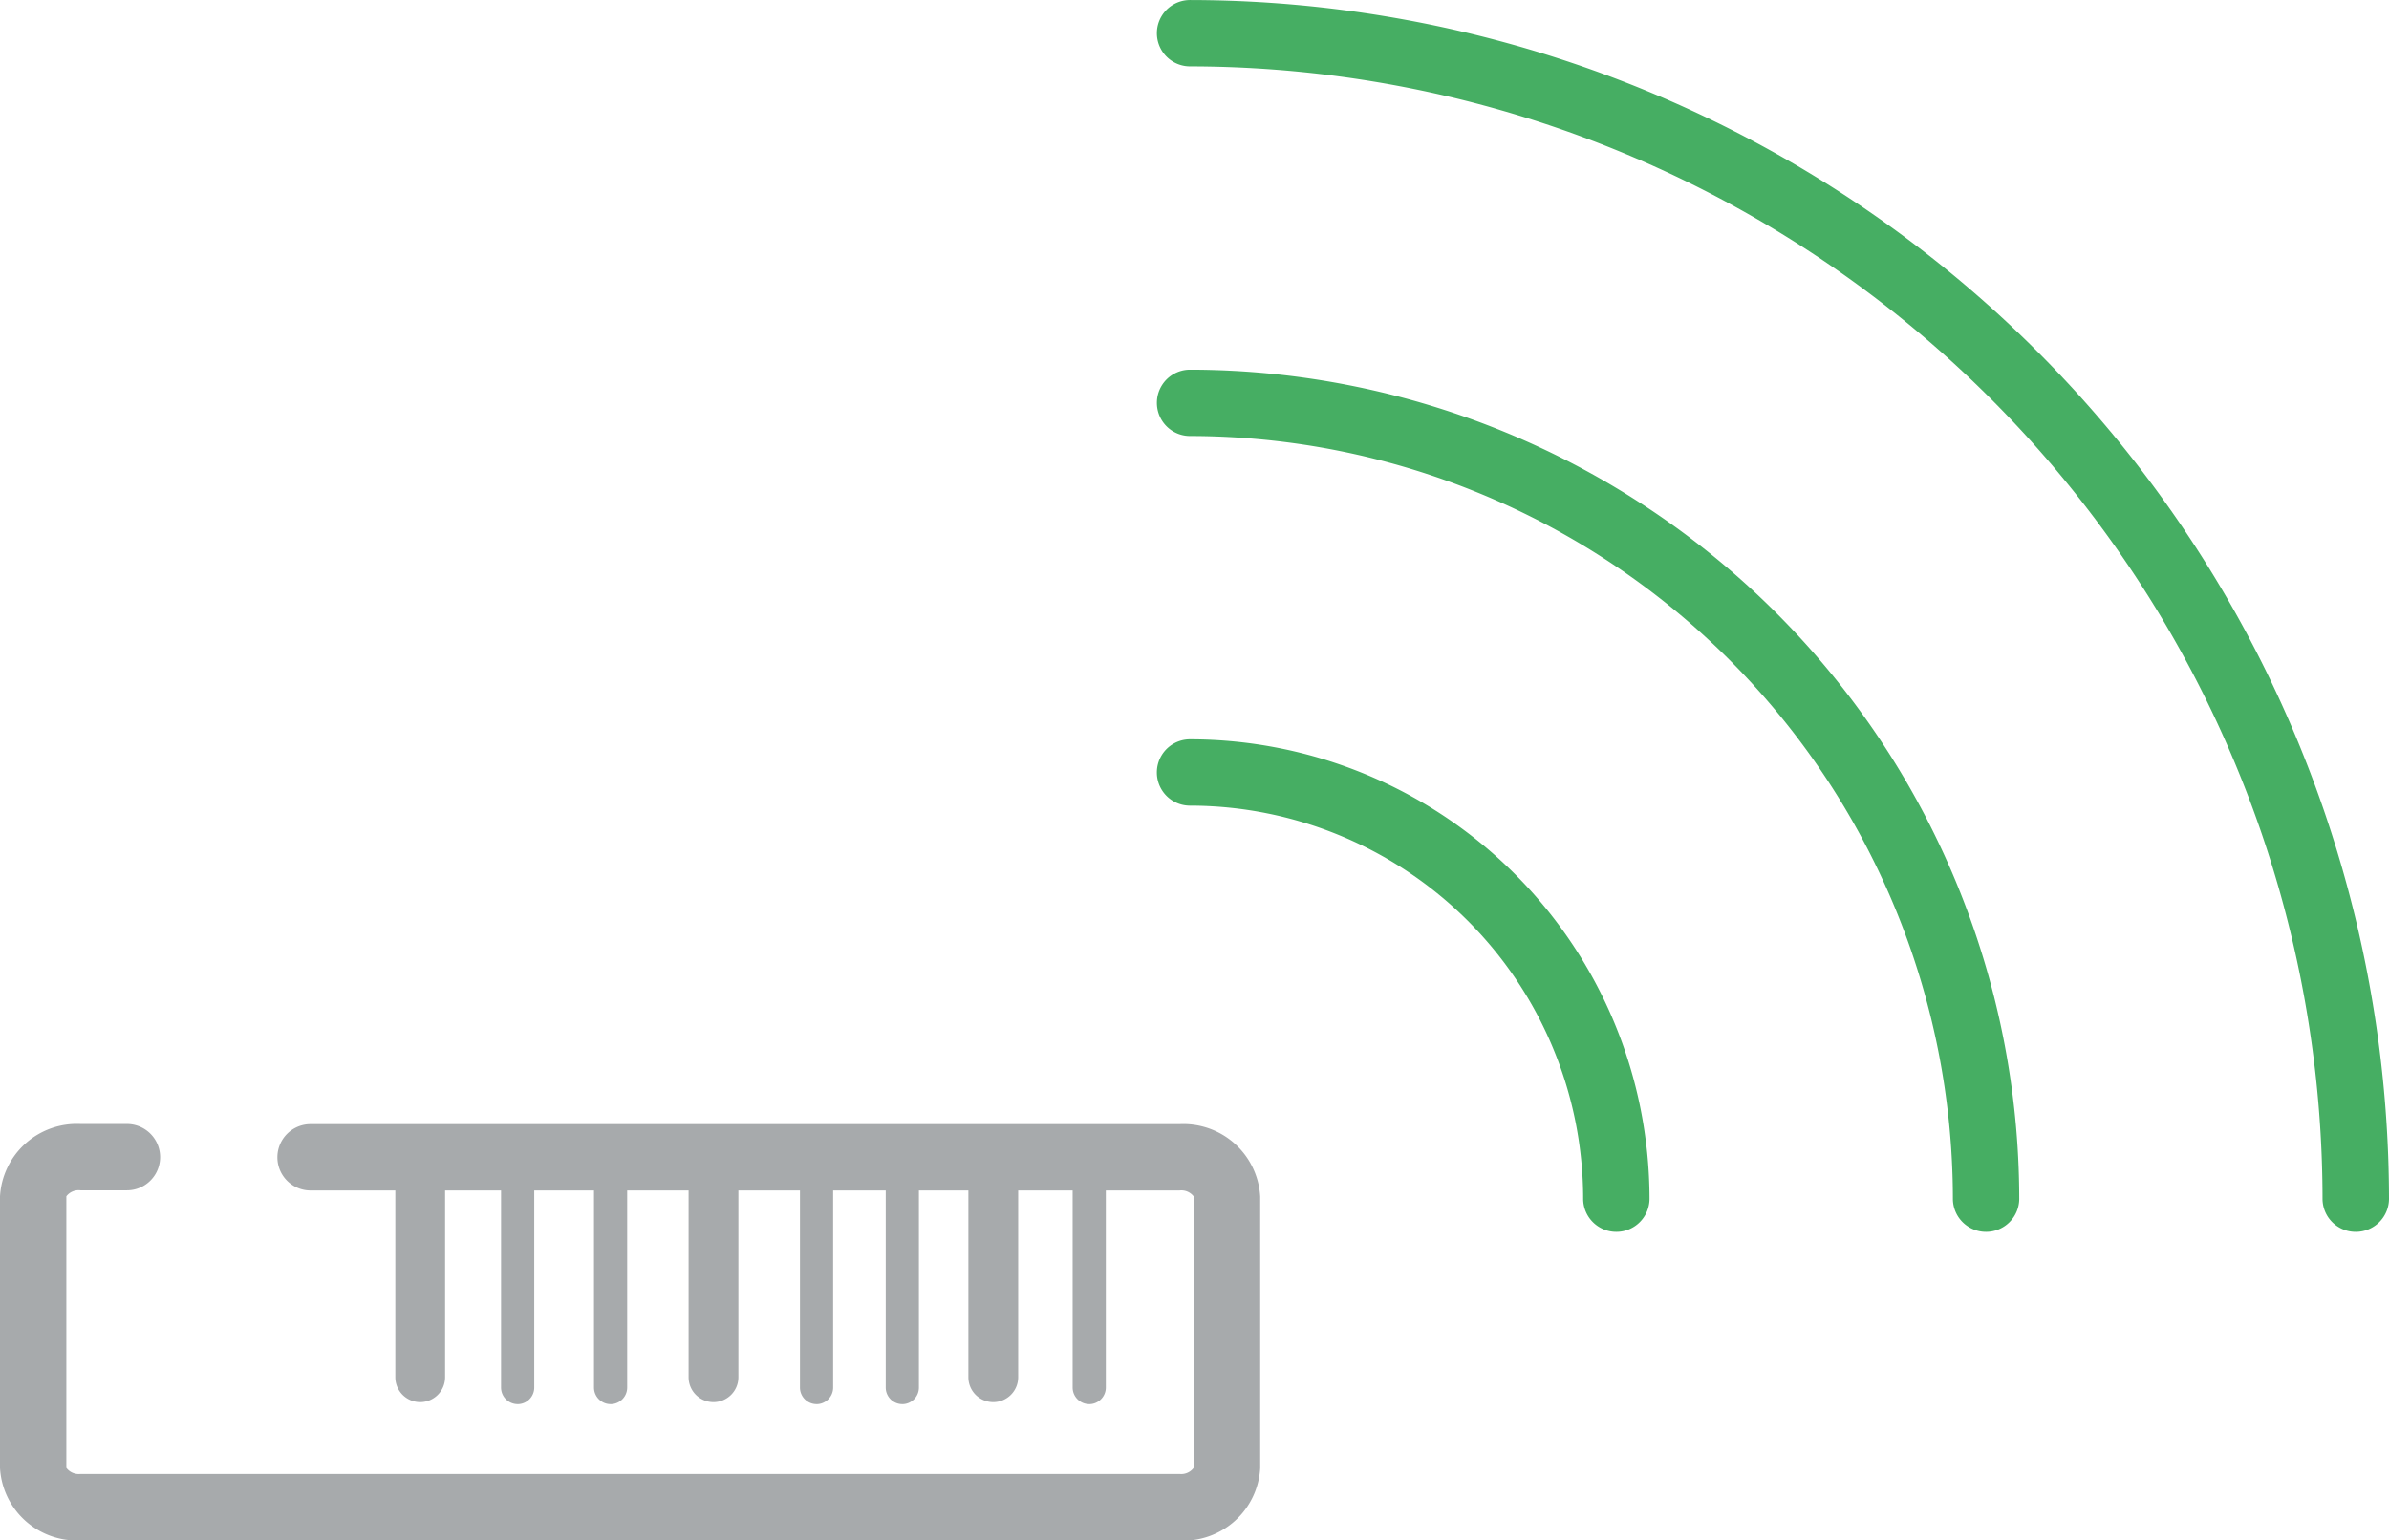 <?xml version="1.0" encoding="UTF-8"?>
<svg xmlns="http://www.w3.org/2000/svg" xmlns:xlink="http://www.w3.org/1999/xlink" width="80" height="51.598" viewBox="0 0 80 51.598">
  <defs>
    <clipPath id="clip-path">
      <rect id="Rectangle_28" data-name="Rectangle 28" width="80" height="51.598" fill="none"></rect>
    </clipPath>
  </defs>
  <g id="icon-3" transform="translate(0 0)">
    <g id="Group_34" data-name="Group 34" transform="translate(0 0)" clip-path="url(#clip-path)">
      <path id="Path_30" data-name="Path 30" d="M18.458,43.192a.556.556,0,0,1-.556-.556V35.12a.556.556,0,0,1,1.111,0v7.517a.556.556,0,0,1-.556.556" transform="translate(1.989 3.841)" fill="#a7aaac"></path>
      <path id="Path_31" data-name="Path 31" d="M12.747,43.153a.834.834,0,0,1-.833-.833V35.147a.833.833,0,0,1,1.667,0V42.32a.834.834,0,0,1-.833.833" transform="translate(1.324 3.813)" fill="#a7aaac"></path>
      <path id="Path_32" data-name="Path 32" d="M21.586,43.153a.834.834,0,0,1-.833-.833V35.147a.833.833,0,0,1,1.667,0V42.32a.834.834,0,0,1-.833.833" transform="translate(2.306 3.813)" fill="#a7aaac"></path>
      <path id="Path_33" data-name="Path 33" d="M32.883,43.192a.556.556,0,0,1-.556-.556V35.12a.556.556,0,0,1,1.111,0v7.517a.556.556,0,0,1-.556.556" transform="translate(3.592 3.841)" fill="#a7aaac"></path>
      <path id="Path_34" data-name="Path 34" d="M27.25,43.192a.556.556,0,0,1-.556-.556V35.12a.556.556,0,0,1,1.111,0v7.517a.556.556,0,0,1-.556.556" transform="translate(2.966 3.841)" fill="#a7aaac"></path>
      <path id="Path_35" data-name="Path 35" d="M24.665,43.192a.556.556,0,0,1-.556-.556V35.12a.556.556,0,0,1,1.111,0v7.517a.556.556,0,0,1-.556.556" transform="translate(2.679 3.841)" fill="#a7aaac"></path>
      <path id="Path_36" data-name="Path 36" d="M30.018,43.153a.834.834,0,0,1-.833-.833V35.147a.833.833,0,1,1,1.667,0V42.32a.834.834,0,0,1-.833.833" transform="translate(3.243 3.813)" fill="#a7aaac"></path>
      <path id="Path_37" data-name="Path 37" d="M39.5,47.833H2.694A2.575,2.575,0,0,1,0,45.405V36.311a2.575,2.575,0,0,1,2.694-2.427H4.251a1.111,1.111,0,0,1,0,2.222H2.694a.517.517,0,0,0-.472.2v9.094a.519.519,0,0,0,.472.206H39.5a.518.518,0,0,0,.473-.208V36.311a.521.521,0,0,0-.473-.2H10.4a1.111,1.111,0,0,1,0-2.222H39.5a2.575,2.575,0,0,1,2.7,2.427v9.094a2.576,2.576,0,0,1-2.7,2.428" transform="translate(0 3.765)" fill="#a7aaac"></path>
      <path id="Path_38" data-name="Path 38" d="M75.015,41.261A1.11,1.11,0,0,1,73.9,40.15,37.97,37.97,0,0,0,35.977,2.222a1.111,1.111,0,0,1,0-2.222A40.2,40.2,0,0,1,76.126,40.15a1.11,1.11,0,0,1-1.111,1.111" transform="translate(3.874 0.001)" fill="#46ae63"></path>
      <path id="Path_39" data-name="Path 39" d="M62.633,40.023a1.11,1.11,0,0,1-1.111-1.111A25.573,25.573,0,0,0,35.977,13.366a1.111,1.111,0,0,1,0-2.222A27.8,27.8,0,0,1,63.744,38.912a1.11,1.11,0,0,1-1.111,1.111" transform="translate(3.874 1.239)" fill="#46ae63"></path>
      <path id="Path_40" data-name="Path 40" d="M50.252,38.785a1.11,1.11,0,0,1-1.111-1.111A13.179,13.179,0,0,0,35.976,24.509a1.111,1.111,0,0,1,0-2.222A15.4,15.4,0,0,1,51.363,37.674a1.11,1.11,0,0,1-1.111,1.111" transform="translate(3.874 2.477)" fill="#46ae63"></path>
      <path id="Path_41" data-name="Path 41" d="M15.657,43.192a.556.556,0,0,1-.556-.556V35.12a.556.556,0,0,1,1.111,0v7.517a.556.556,0,0,1-.556.556" transform="translate(1.678 3.841)" fill="#a7aaac"></path>
    </g>
  </g>
</svg>
